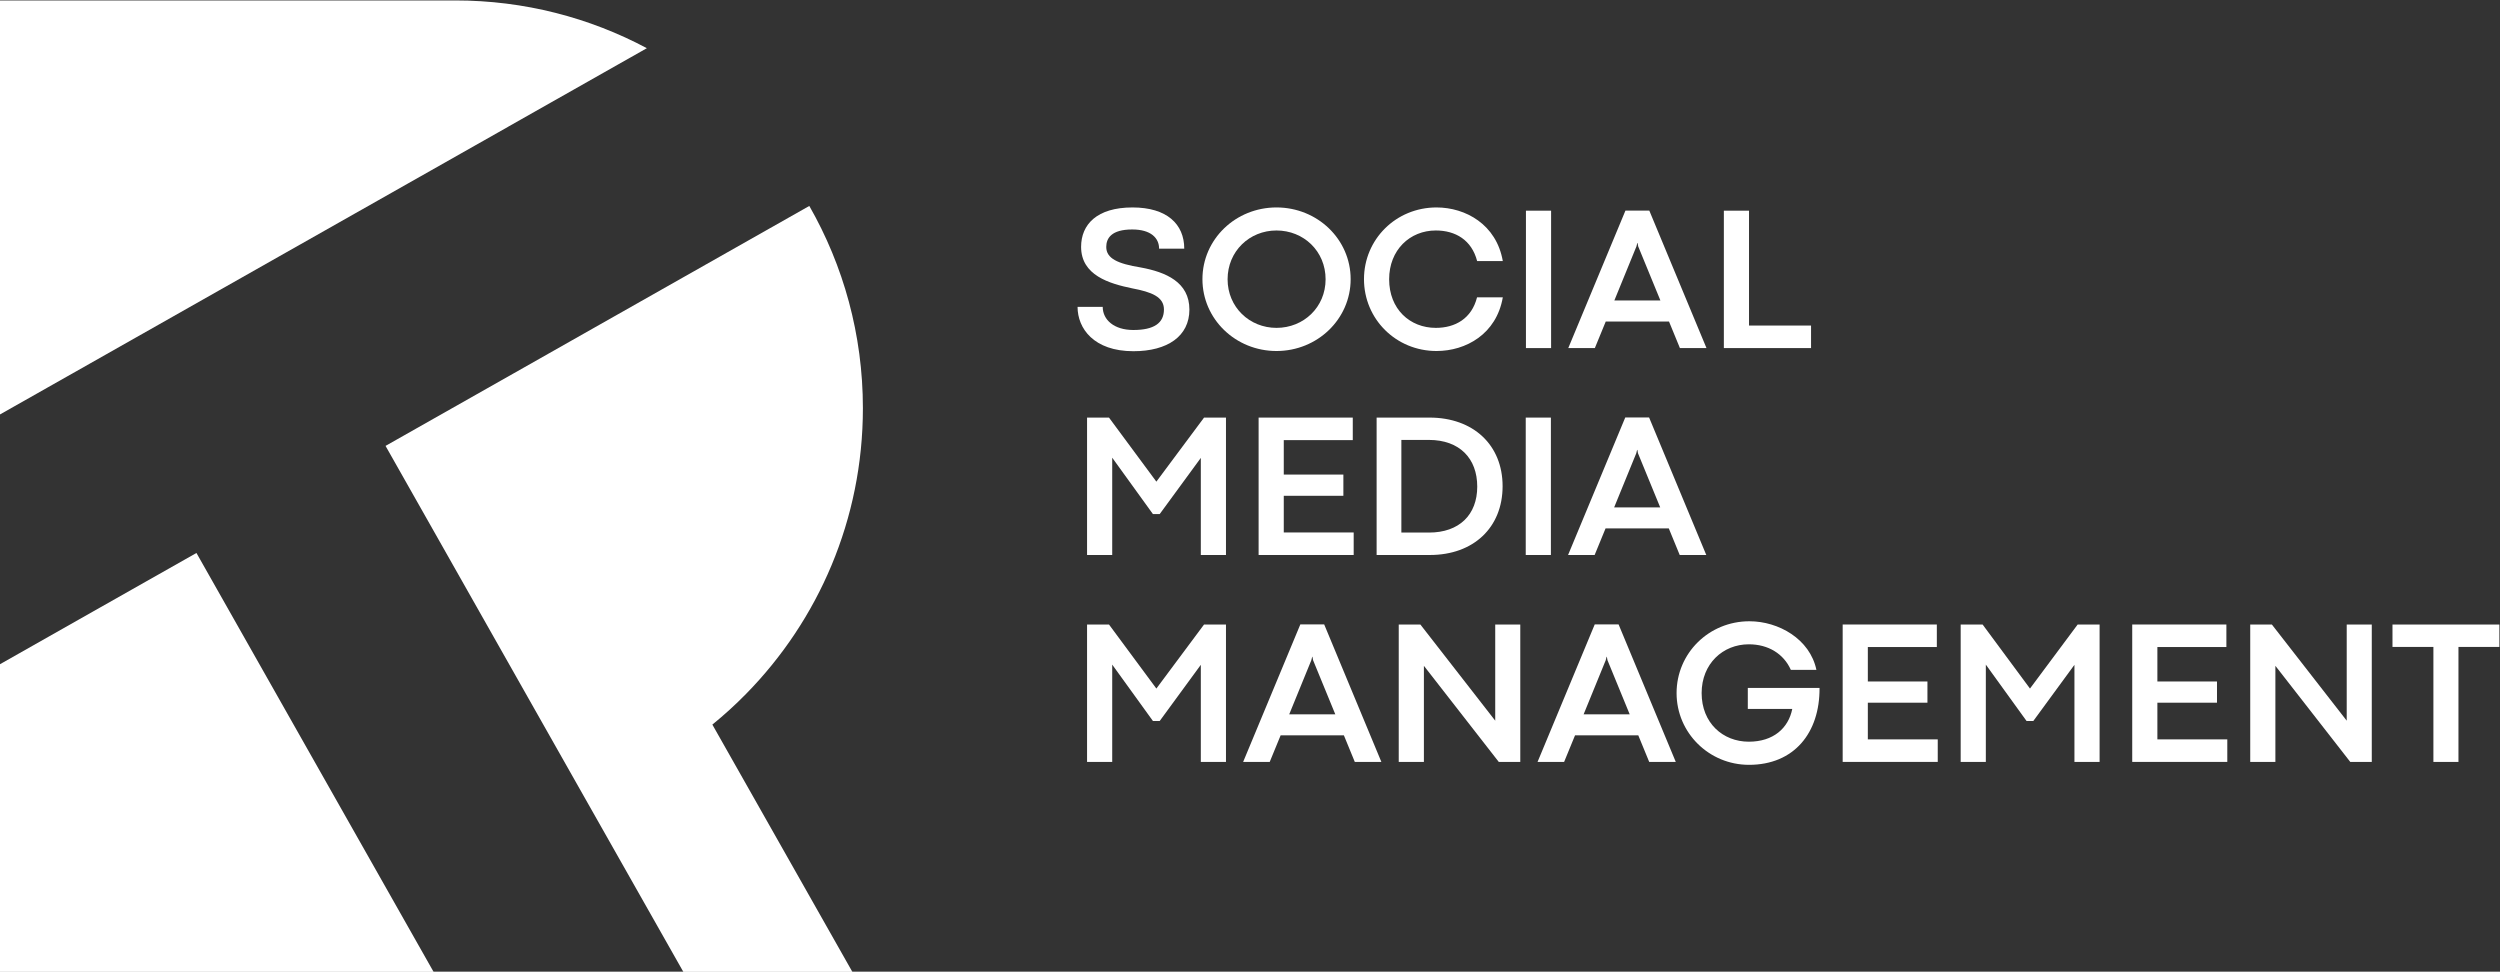 <svg xmlns:inkscape="http://www.inkscape.org/namespaces/inkscape" xmlns:sodipodi="http://sodipodi.sourceforge.net/DTD/sodipodi-0.dtd" xmlns="http://www.w3.org/2000/svg" xmlns:svg="http://www.w3.org/2000/svg" id="svg132" width="1889.764" height="734.478" viewBox="0 0 1889.764 734.478" sodipodi:docname="rt_logo_bianco_orizzontale.svg" inkscape:version="1.2.1 (9c6d41e410, 2022-07-14)"><rect x="0" y="0" width="1889.764" height="734.478" fill="#333333" stroke="none"/><defs id="defs136"><clipPath clipPathUnits="userSpaceOnUse" id="clipPath150"><path d="M 0,1417.323 H 1417.323 V 0 H 0 Z" id="path148"></path></clipPath></defs><g id="g138" inkscape:groupmode="layer" inkscape:label="rt_logo" transform="matrix(1.333,0,0,-1.333,-2.6666666e-4,1312.121)"><g id="g140" transform="translate(56.473,639.67)"><path d="M 0,0 -56.473,-31.985 V -206.437 H 189.395 L 133.578,-107.859 54.925,31.094 Z" style="fill:#ffffff;fill-opacity:1;fill-rule:nonzero;stroke:none" id="path142"></path></g><g id="g144"><g id="g146" clip-path="url(#clipPath150)"><g id="g152" transform="translate(366.81,957.008)"><path d="M 0,0 C -32.405,17.277 -69.398,27.083 -108.698,27.083 H -366.81 v -234.779 l 27.187,15.39 23.491,13.292 107.23,60.72 130.275,73.75 -0.006,0.017 z" style="fill:#ffffff;fill-opacity:1;fill-rule:nonzero;stroke:none" id="path154"></path></g><g id="g156" transform="translate(423.126,590.905)"><path d="m 0,0 c 40.952,41.712 66.199,98.893 66.199,161.972 0,41.712 -11.063,80.882 -30.386,114.676 l -122.75,-69.503 -44.99,-25.483 -72.57,-41.083 L -92.312,-57.6 -35.63,-157.673 H 60.222 L -19.165,-17.461 C -12.453,-12.008 -6.056,-6.187 0,0" style="fill:#ffffff;fill-opacity:1;fill-rule:nonzero;stroke:none" id="path158"></path></g><g id="g160" transform="translate(611.054,810.326)"><path d="m 0,0 h 14.266 c 0,-7.276 6.359,-13.12 17.359,-13.12 11.688,0 17.359,3.896 17.359,11.63 0,7.219 -7.104,9.912 -17.932,11.974 -13.062,2.693 -29.047,7.391 -29.047,23.547 0,12.662 8.938,22.344 29.162,22.344 C 50.589,56.375 60.5,46.979 60.5,33 H 46.234 c 0,6.016 -4.64,10.886 -15.239,10.886 -11.802,0 -14.724,-4.985 -14.724,-9.912 0,-6.531 6.474,-9.51 19.536,-11.63 14.323,-2.636 27.615,-8.308 27.615,-23.891 0,-15.125 -12.49,-23.604 -31.74,-23.604 C 9.167,-25.151 0,-12.203 0,0" style="fill:#ffffff;fill-opacity:1;fill-rule:nonzero;stroke:none" id="path162"></path></g><g id="g164" transform="translate(751.706,825.966)"><path d="M 0,0 C 0,15.927 -12.432,27.672 -27.844,27.672 -43.198,27.672 -55.573,15.87 -55.573,0 c 0,-15.813 12.432,-27.557 27.729,-27.557 C -12.432,-27.557 0,-15.813 0,0 m -69.839,0.057 c 0,22.631 18.792,40.678 41.995,40.678 23.203,0 42.052,-18.047 42.052,-40.678 0,-22.63 -18.849,-40.734 -42.052,-40.734 -23.203,0 -41.995,18.104 -41.995,40.734" style="fill:#ffffff;fill-opacity:1;fill-rule:nonzero;stroke:none" id="path166"></path></g><g id="g168" transform="translate(773.477,826.024)"><path d="m 0,0 c 0,22.63 18.161,40.677 41.136,40.677 16.442,0 33.974,-9.625 37.583,-30.422 H 64.167 c -3.094,11.974 -12.318,17.36 -23.433,17.36 -14.724,0 -26.468,-11.058 -26.468,-27.672 0,-16.901 11.744,-27.558 26.468,-27.558 11.058,0 20.339,5.328 23.376,17.302 H 78.719 C 75.11,-31.167 57.75,-40.734 41.136,-40.734 18.161,-40.734 0,-22.63 0,0" style="fill:#ffffff;fill-opacity:1;fill-rule:nonzero;stroke:none" id="path170"></path></g><path d="m 865.316,864.868 h 14.266 v -77.917 h -14.266 z" style="fill:#ffffff;fill-opacity:1;fill-rule:nonzero;stroke:none" id="path172"></path><g id="g174" transform="translate(915.446,813.935)"><path d="m 0,0 h 26.125 l -12.604,30.708 -0.344,1.891 h -0.172 l -0.458,-1.891 z m 37.182,-26.984 -6.187,15.067 H -4.87 l -6.187,-15.067 H -26.125 L 6.302,50.99 H 19.823 L 52.25,-26.984 Z" style="fill:#ffffff;fill-opacity:1;fill-rule:nonzero;stroke:none" id="path176"></path></g><g id="g178" transform="translate(977.551,786.951)"><path d="M 0,0 V 77.917 H 14.266 V 12.776 H 49.443 V 0 Z" style="fill:#ffffff;fill-opacity:1;fill-rule:nonzero;stroke:none" id="path180"></path></g><g id="g182" transform="translate(616.44,669.617)"><path d="M 0,0 V 77.917 H 12.432 L 39.302,41.594 66.344,77.917 H 78.776 V 0 H 64.511 V 55.057 L 41.193,23.203 H 37.354 L 14.266,55.172 V 0 Z" style="fill:#ffffff;fill-opacity:1;fill-rule:nonzero;stroke:none" id="path184"></path></g><g id="g186" transform="translate(713.721,669.617)"><path d="M 0,0 V 77.917 H 53.396 V 65.141 H 14.266 V 45.604 H 48.068 V 33.573 H 14.266 V 12.776 H 53.912 V 0 Z" style="fill:#ffffff;fill-opacity:1;fill-rule:nonzero;stroke:none" id="path188"></path></g><g id="g190" transform="translate(794.675,682.336)"><path d="m 0,0 h 15.698 c 17.073,0 27.328,10.026 27.328,26.068 0,15.927 -9.969,26.469 -27.443,26.469 L 0,52.537 Z m -14.036,-12.719 v 77.917 h 30.02 c 24.865,0 41.422,-15.583 41.422,-38.901 0,-23.432 -16.5,-39.016 -41.25,-39.016 z" style="fill:#ffffff;fill-opacity:1;fill-rule:nonzero;stroke:none" id="path192"></path></g><path d="m 865.201,747.534 h 14.266 v -77.917 h -14.266 z" style="fill:#ffffff;fill-opacity:1;fill-rule:nonzero;stroke:none" id="path194"></path><g id="g196" transform="translate(915.332,696.601)"><path d="m 0,0 h 26.125 l -12.604,30.708 -0.344,1.891 h -0.172 l -0.458,-1.891 z m 37.182,-26.984 -6.187,15.067 H -4.87 l -6.187,-15.067 H -26.125 L 6.302,50.99 H 19.823 L 52.25,-26.984 Z" style="fill:#ffffff;fill-opacity:1;fill-rule:nonzero;stroke:none" id="path198"></path></g><g id="g200" transform="translate(616.44,552.283)"><path d="M 0,0 V 77.917 H 12.432 L 39.302,41.594 66.344,77.917 H 78.776 V 0 H 64.511 V 55.057 L 41.193,23.203 H 37.354 L 14.266,55.172 V 0 Z" style="fill:#ffffff;fill-opacity:1;fill-rule:nonzero;stroke:none" id="path202"></path></g><g id="g204" transform="translate(731.081,579.268)"><path d="m 0,0 h 26.125 l -12.604,30.708 -0.344,1.891 h -0.172 l -0.458,-1.891 z m 37.182,-26.984 -6.187,15.067 H -4.87 l -6.187,-15.067 H -26.125 L 6.302,50.99 H 19.823 L 52.25,-26.984 Z" style="fill:#ffffff;fill-opacity:1;fill-rule:nonzero;stroke:none" id="path206"></path></g><g id="g208" transform="translate(793.185,552.283)"><path d="M 0,0 V 77.917 H 12.26 L 54.714,23.375 V 77.917 H 68.922 V 0 H 56.719 L 14.266,54.485 V 0 Z" style="fill:#ffffff;fill-opacity:1;fill-rule:nonzero;stroke:none" id="path210"></path></g><g id="g212" transform="translate(898.029,579.268)"><path d="m 0,0 h 26.125 l -12.604,30.708 -0.344,1.891 h -0.172 l -0.458,-1.891 z m 37.182,-26.984 -6.187,15.067 H -4.87 l -6.187,-15.067 H -26.125 L 6.302,50.99 H 19.823 L 52.25,-26.984 Z" style="fill:#ffffff;fill-opacity:1;fill-rule:nonzero;stroke:none" id="path214"></path></g><g id="g216" transform="translate(950.738,591.299)"><path d="m 0,0 c 0,22.688 18.391,40.735 41.307,40.735 16.5,0 34.318,-10.027 37.985,-27.558 H 64.797 C 60.729,22.287 52.021,27.672 40.964,27.672 26.24,27.672 14.208,16.615 14.208,0 c 0,-16.901 12.032,-27.557 26.756,-27.557 13.922,0 22.458,7.677 24.635,18.562 H 40.391 V 2.922 H 81.068 C 81.24,-22.63 66.573,-40.677 41.078,-40.677 18.391,-40.677 0,-22.516 0,0" style="fill:#ffffff;fill-opacity:1;fill-rule:nonzero;stroke:none" id="path218"></path></g><g id="g220" transform="translate(1044.926,552.283)"><path d="M 0,0 V 77.917 H 53.396 V 65.141 H 14.266 V 45.604 H 48.068 V 33.573 H 14.266 V 12.776 H 53.912 V 0 Z" style="fill:#ffffff;fill-opacity:1;fill-rule:nonzero;stroke:none" id="path222"></path></g><g id="g224" transform="translate(1111.842,552.283)"><path d="M 0,0 V 77.917 H 12.432 L 39.302,41.594 66.344,77.917 H 78.776 V 0 H 64.511 V 55.057 L 41.193,23.203 H 37.354 L 14.266,55.172 V 0 Z" style="fill:#ffffff;fill-opacity:1;fill-rule:nonzero;stroke:none" id="path226"></path></g><g id="g228" transform="translate(1209.124,552.283)"><path d="M 0,0 V 77.917 H 53.396 V 65.141 H 14.266 V 45.604 H 48.068 V 33.573 H 14.266 V 12.776 H 53.912 V 0 Z" style="fill:#ffffff;fill-opacity:1;fill-rule:nonzero;stroke:none" id="path230"></path></g><g id="g232" transform="translate(1276.041,552.283)"><path d="M 0,0 V 77.917 H 12.26 L 54.714,23.375 V 77.917 H 68.922 V 0 H 56.719 L 14.266,54.485 V 0 Z" style="fill:#ffffff;fill-opacity:1;fill-rule:nonzero;stroke:none" id="path234"></path></g><g id="g236" transform="translate(1379.911,552.283)"><path d="M 0,0 V 65.198 H -23.203 V 77.917 H 37.412 V 65.198 H 14.208 V 0 Z" style="fill:#ffffff;fill-opacity:1;fill-rule:nonzero;stroke:none" id="path238"></path></g></g></g></g></svg>